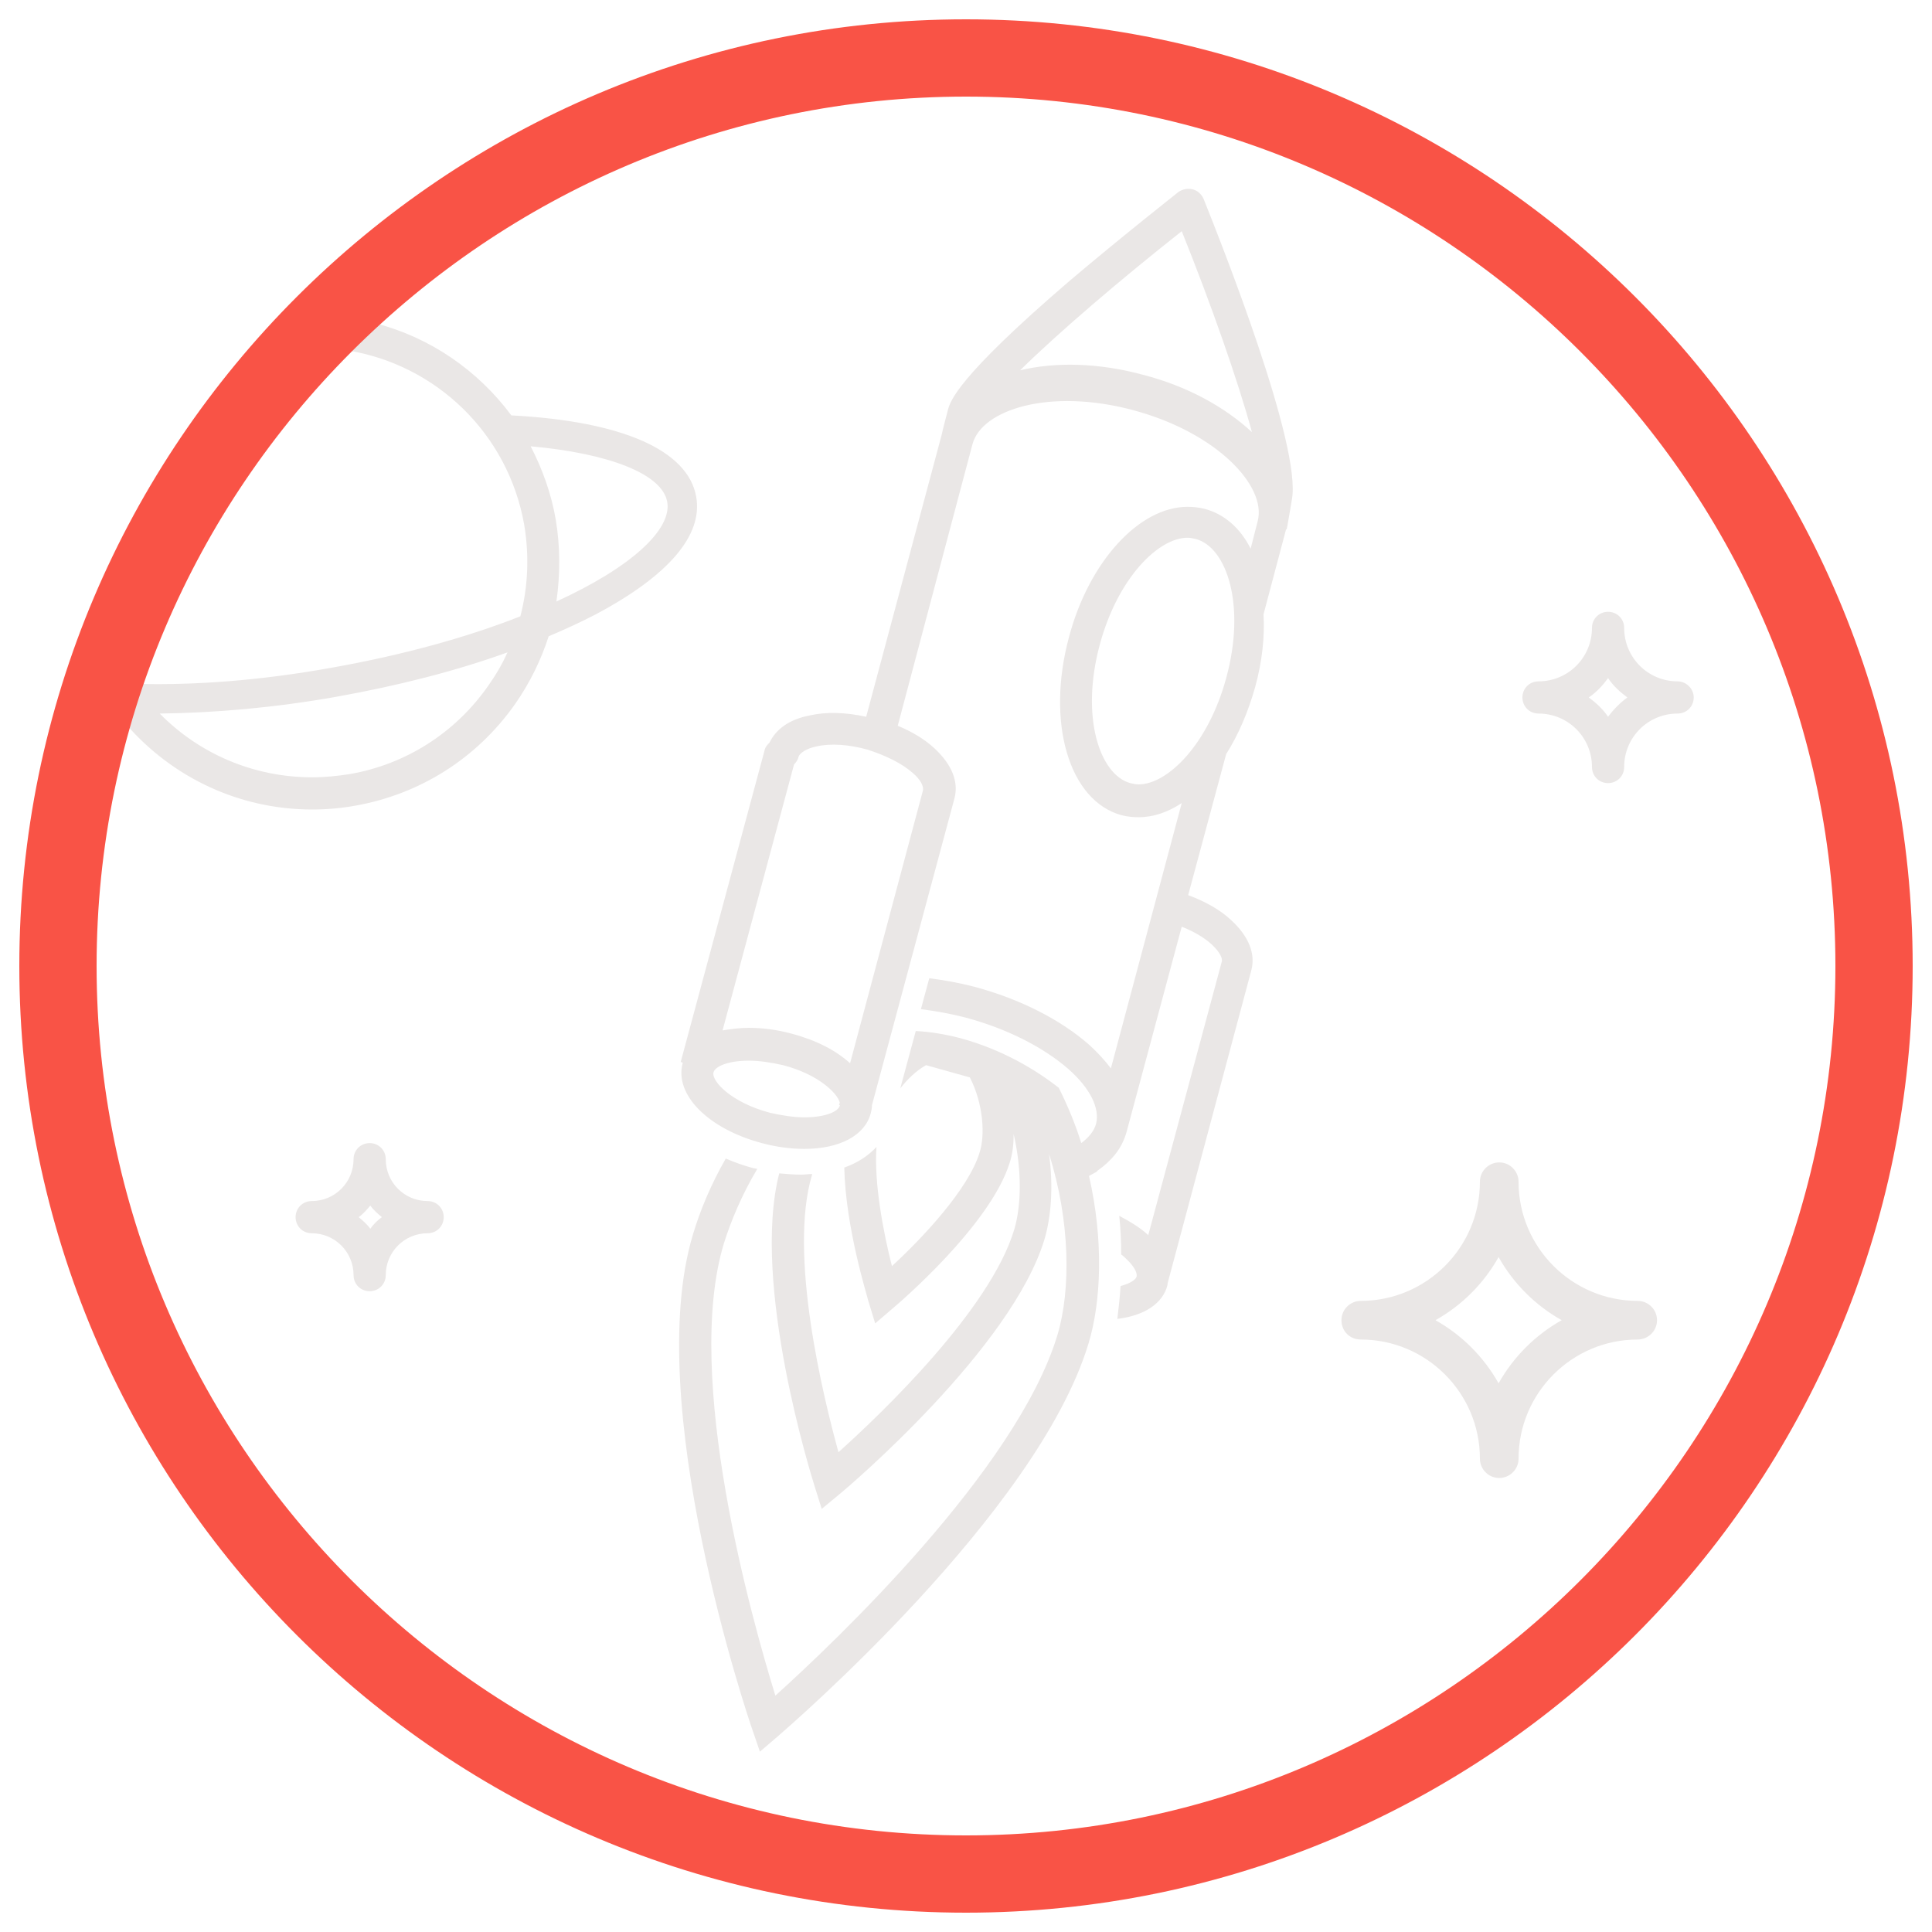 <?xml version="1.0" encoding="utf-8"?>
<!-- Generator: Adobe Illustrator 18.0.0, SVG Export Plug-In . SVG Version: 6.00 Build 0)  -->
<!DOCTYPE svg PUBLIC "-//W3C//DTD SVG 1.1//EN" "http://www.w3.org/Graphics/SVG/1.1/DTD/svg11.dtd">
<svg version="1.1" xmlns="http://www.w3.org/2000/svg" xmlns:xlink="http://www.w3.org/1999/xlink" x="0px" y="0px" width="300px"
	 height="300px" viewBox="0 0 300 300" enable-background="new 0 0 300 300" xml:space="preserve">
<g id="concept">
	<path fill="#eae7e6" d="M260.5,105.8c-4.6,0-8.3-3.7-8.3-8.3c0-1.4-1.1-2.5-2.5-2.5c-1.4,0-2.5,1.1-2.5,2.5c0,4.6-3.7,8.3-8.3,8.3
		c-1.4,0-2.5,1.1-2.5,2.5s1.1,2.5,2.5,2.5c4.6,0,8.3,3.7,8.3,8.3c0,1.4,1.1,2.5,2.5,2.5c1.4,0,2.5-1.1,2.5-2.5
		c0-4.6,3.7-8.3,8.3-8.3c1.4,0,2.5-1.1,2.5-2.5S261.8,105.8,260.5,105.8z M249.7,111.3c-0.8-1.2-1.9-2.2-3-3c1.2-0.8,2.2-1.9,3-3
		c0.8,1.2,1.9,2.2,3,3C251.6,109.1,250.6,110.1,249.7,111.3z M66.4,186.5c-3.6,0-6.5-2.9-6.5-6.5c0-1.4-1.1-2.5-2.5-2.5
		c-1.4,0-2.5,1.1-2.5,2.5c0,3.6-2.9,6.5-6.5,6.5c-1.4,0-2.5,1.1-2.5,2.5s1.1,2.5,2.5,2.5c3.6,0,6.5,2.9,6.5,6.5
		c0,1.4,1.1,2.5,2.5,2.5c1.4,0,2.5-1.1,2.5-2.5c0-3.6,2.9-6.5,6.5-6.5c1.4,0,2.5-1.1,2.5-2.5S67.8,186.5,66.4,186.5z M57.5,190.8
		c-0.5-0.7-1.2-1.3-1.8-1.8c0.7-0.5,1.3-1.2,1.8-1.8c0.5,0.7,1.2,1.3,1.8,1.8C58.6,189.5,58,190.1,57.5,190.8z M254.3,202
		c-10.2,0-18.5-8.3-18.5-18.5c0-1.6-1.3-3-3-3c-1.6,0-3,1.3-3,3c0,10.2-8.3,18.5-18.5,18.5c-1.6,0-3,1.3-3,3s1.3,3,3,3
		c10.2,0,18.5,8.3,18.5,18.5c0,1.6,1.3,3,3,3c1.6,0,3-1.3,3-3c0-10.2,8.3-18.5,18.5-18.5c1.6,0,3-1.3,3-3S255.9,202,254.3,202z
		 M232.7,214.8c-2.3-4.1-5.7-7.5-9.8-9.8c4.1-2.3,7.5-5.7,9.8-9.8c2.3,4.1,5.7,7.5,9.8,9.8C238.4,207.3,235,210.7,232.7,214.8z
		 M150,5C70,5,5,70,5,150c0,80,65,145,145,145c80,0,145-65,145-145C295,70,230,5,150,5z M53.9,54.4c13.8,2.2,25,12.9,27.5,27.1
		c0.8,4.8,0.6,9.6-0.6,14.2c-8.1,3.2-18.1,6-29.4,8c-11.1,2-21.2,2.7-29.8,2.5C28.4,86.6,39.5,68.9,53.9,54.4z M78.8,101.3
		c-0.8,1.8-1.8,3.5-3,5.2c-5.1,7.3-12.8,12.2-21.5,13.7c-1.9,0.3-3.9,0.5-5.8,0.5c-9.2,0-17.6-3.7-23.7-9.9
		c8.5-0.1,17.8-0.9,27.4-2.6C61.7,106.5,70.8,104.2,78.8,101.3z M150,285.6c-74.8,0-135.6-60.8-135.6-135.6c0-13,1.8-25.5,5.3-37.4
		c7.1,8.1,17.4,13.1,28.8,13.1c2.2,0,4.5-0.2,6.7-0.6c10.1-1.8,18.9-7.4,24.8-15.8c2.3-3.3,4-6.8,5.2-10.5c2.6-1.1,5-2.2,7.3-3.4
		c11.3-6,16.7-12.3,15.6-18.3c-1.3-7.2-11.5-11.7-28.7-12.6c-5.2-7-12.6-12.1-21.1-14.3C82.4,28,114.6,14.4,150,14.4
		c74.8,0,135.6,60.8,135.6,135.6S224.8,285.6,150,285.6z M86.3,80.7c-0.7-4.1-2.1-7.9-3.9-11.4c12.2,1.1,20.4,4.3,21.2,8.6
		c0.8,4.3-5.6,10.2-17.2,15.5C87,89.2,87,84.9,86.3,80.7z M186.9,30.9c-0.3-0.7-0.9-1.3-1.7-1.5c-0.8-0.2-1.6,0-2.2,0.4
		c-0.1,0.1-8.4,6.6-16.9,13.8c-17.6,15.1-18.5,18.7-18.9,20c0,0.1-0.8,3-1,4l-11.7,43.7c-3.2-0.7-6.2-0.8-8.8-0.2
		c-3.1,0.6-5.2,2.1-6.2,4.2c-0.3,0.3-0.7,0.7-0.8,1.3l-13,48.3l0.3,0.1c0,0,0,0.1,0,0.1c-1.3,4.9,4,10.2,12.3,12.4
		c2.2,0.6,4.5,0.9,6.6,0.9c5.5,0,9.4-2.1,10.3-5.5c0.1-0.4,0.2-0.8,0.2-1.3l12.8-47.6c0.7-2.6-0.4-5.3-3.1-7.8
		c-1.5-1.4-3.5-2.6-5.7-3.5L151,69c1.4-5.4,12-8.8,25-5.3c13,3.5,20.7,11.8,19.3,17.2l-1.1,4.3c-1.6-3.2-4.1-5.4-7.2-6.2
		c-0.8-0.2-1.7-0.3-2.6-0.3c-7.5,0-15.3,8.5-18.4,20.2c-3.6,13.3,0,25.5,8.2,27.7c0.8,0.2,1.7,0.3,2.6,0.3c2.3,0,4.6-0.8,6.7-2.2
		l-11,41.2c-0.9-1.2-2-2.4-3.3-3.6c-4.4-3.9-10.8-7.2-18-9.1c-2.3-0.6-4.6-1-6.9-1.3l-1.3,4.8c2.3,0.3,4.6,0.7,6.9,1.3
		c6.4,1.7,12.1,4.6,16,8c3.4,3,4.9,6.1,4.3,8.5c-0.3,1.1-1.1,2.1-2.3,3c-0.9-2.9-2.1-5.8-3.5-8.6c-3.6-2.8-8.7-5.9-15.3-7.7
		c-2.3-0.6-4.7-1-6.9-1.1l-2.4,8.9c1.1-1.4,2.4-2.7,4-3.6l6.8,1.9c2.1,4.1,2.4,9,1.5,11.7c-1.7,5.6-8.8,13.2-13.6,17.6
		c-1.3-5.1-2.8-12.8-2.4-18.5c-1.3,1.4-3,2.5-5,3.2c0.2,9.4,3.6,20,3.7,20.6l1.1,3.6l2.8-2.4c0.6-0.5,15.1-12.8,18.1-22.6
		c0.4-1.2,0.6-2.7,0.6-4.4c1.3,5.6,1.2,11.1,0.1,14.8c-3.7,12.4-20.5,28.5-27.3,34.6c-2.4-8.7-7.8-30.8-4.1-43.1c0,0,0-0.1,0-0.1
		c-0.6,0-1.1,0.1-1.7,0.1c-1.1,0-2.2-0.1-3.4-0.2c-4.4,17.2,5.1,47.3,5.5,48.6l1.1,3.5l2.9-2.4c1.1-0.9,26.6-22.5,31.7-39.5
		c1-3.4,1.4-8.1,0.7-13.2c3.3,10.4,3.4,21.1,1.3,28.1c-6.3,20.9-34.7,47.8-43.8,56c-3.6-11.7-14.3-49.4-8-70.2
		c1.1-3.5,2.8-7.6,5.2-11.6c-0.2,0-0.4-0.1-0.6-0.1c-1.5-0.4-2.9-0.9-4.3-1.5c-2.3,4-4,8.1-5.1,11.8c-7.9,26.2,8.5,74.8,9.2,76.8
		l1.2,3.5l2.8-2.4c1.6-1.4,40.2-34.6,48.2-60.9c2-6.5,2.4-16.1,0.1-26.1c0.4-0.2,0.7-0.4,1.1-0.6c0.1-0.1,0.2-0.1,0.2-0.2
		c0.3-0.2,0.5-0.4,0.8-0.6c0.2-0.2,0.5-0.4,0.7-0.6c0.1-0.1,0.1-0.1,0.2-0.2c1.4-1.3,2.3-2.8,2.8-4.5l8.6-32
		c1.8,0.7,3.5,1.7,4.6,2.7c1.4,1.3,1.8,2.3,1.6,2.8l-11.4,42.4c0,0-0.1-0.1-0.1-0.1c-1.2-1.1-2.7-2-4.4-2.9c0.2,1.9,0.3,3.9,0.3,6
		c0.3,0.2,0.5,0.4,0.7,0.6c1.3,1.2,1.8,2.2,1.7,2.8c-0.1,0.5-1,1.1-2.5,1.5c-0.1,1.7-0.3,3.5-0.5,5.1c4.2-0.5,7.1-2.4,7.8-5.3
		c0-0.1,0-0.1,0-0.2l0,0l13-48.6c0.7-2.6-0.4-5.3-3.1-7.8c-1.7-1.6-4-2.9-6.7-3.9l5.9-21.9c1.9-3,3.4-6.5,4.5-10.4
		c1.1-4,1.5-7.8,1.3-11.3l3.5-13.2l0.1,0c0.1-0.4,0.8-4.6,0.8-4.6C202.2,69.3,189.5,37.4,186.9,30.9z M130.4,171.7
		c-0.2,0.8-2,1.8-5.5,1.8c-1.7,0-3.5-0.3-5.3-0.7c-6.1-1.6-9.2-5-8.8-6.3c0.2-0.8,2-1.8,5.5-1.8c1.7,0,3.5,0.3,5.3,0.7
		c5.4,1.4,8.4,4.3,8.8,5.8l-0.1,0.4l0.1,0C130.4,171.6,130.4,171.6,130.4,171.7z M141.7,120c1.2,1,1.8,2.1,1.6,2.8L132,165.1
		c-2.2-2-5.3-3.6-9.1-4.6c-2.2-0.6-4.5-0.9-6.6-0.9c-1.5,0-2.8,0.2-4.1,0.4l11.1-41.3c0.3-0.3,0.6-0.7,0.7-1.2
		c0.2-0.6,1.3-1.3,2.8-1.6c2.2-0.5,5-0.3,7.9,0.5C137.5,117.3,140,118.5,141.7,120z M177.5,58.2c-7-1.9-13.7-2-19.1-0.7
		c6-5.9,15.6-14.1,25.1-21.6c4.5,11.2,8.7,23.1,10.9,31.2C190.3,63.3,184.5,60,177.5,58.2z M190.4,105.3
		c-2.8,10.3-9.1,16.5-13.6,16.5c-0.4,0-0.9-0.1-1.3-0.2c-4.7-1.3-7.8-10.2-4.7-21.6c2.8-10.3,9.1-16.5,13.6-16.5
		c0.4,0,0.9,0.1,1.3,0.2C190.5,85,193.5,94,190.4,105.3z"/>
</g>
<g id="Layer_2">
	<path fill="#F95346" d="M150,3C68.9,3,3,68.9,3,150c0,81.1,65.9,147,147,147c81.1,0,147-65.9,147-147C297,68.9,231.1,3,150,3z
		 M150,285c-74.4,0-135-60.6-135-135C15,75.6,75.6,15,150,15c74.4,0,135,60.6,135,135C285,224.4,224.4,285,150,285z"/>
</g>
</svg>
